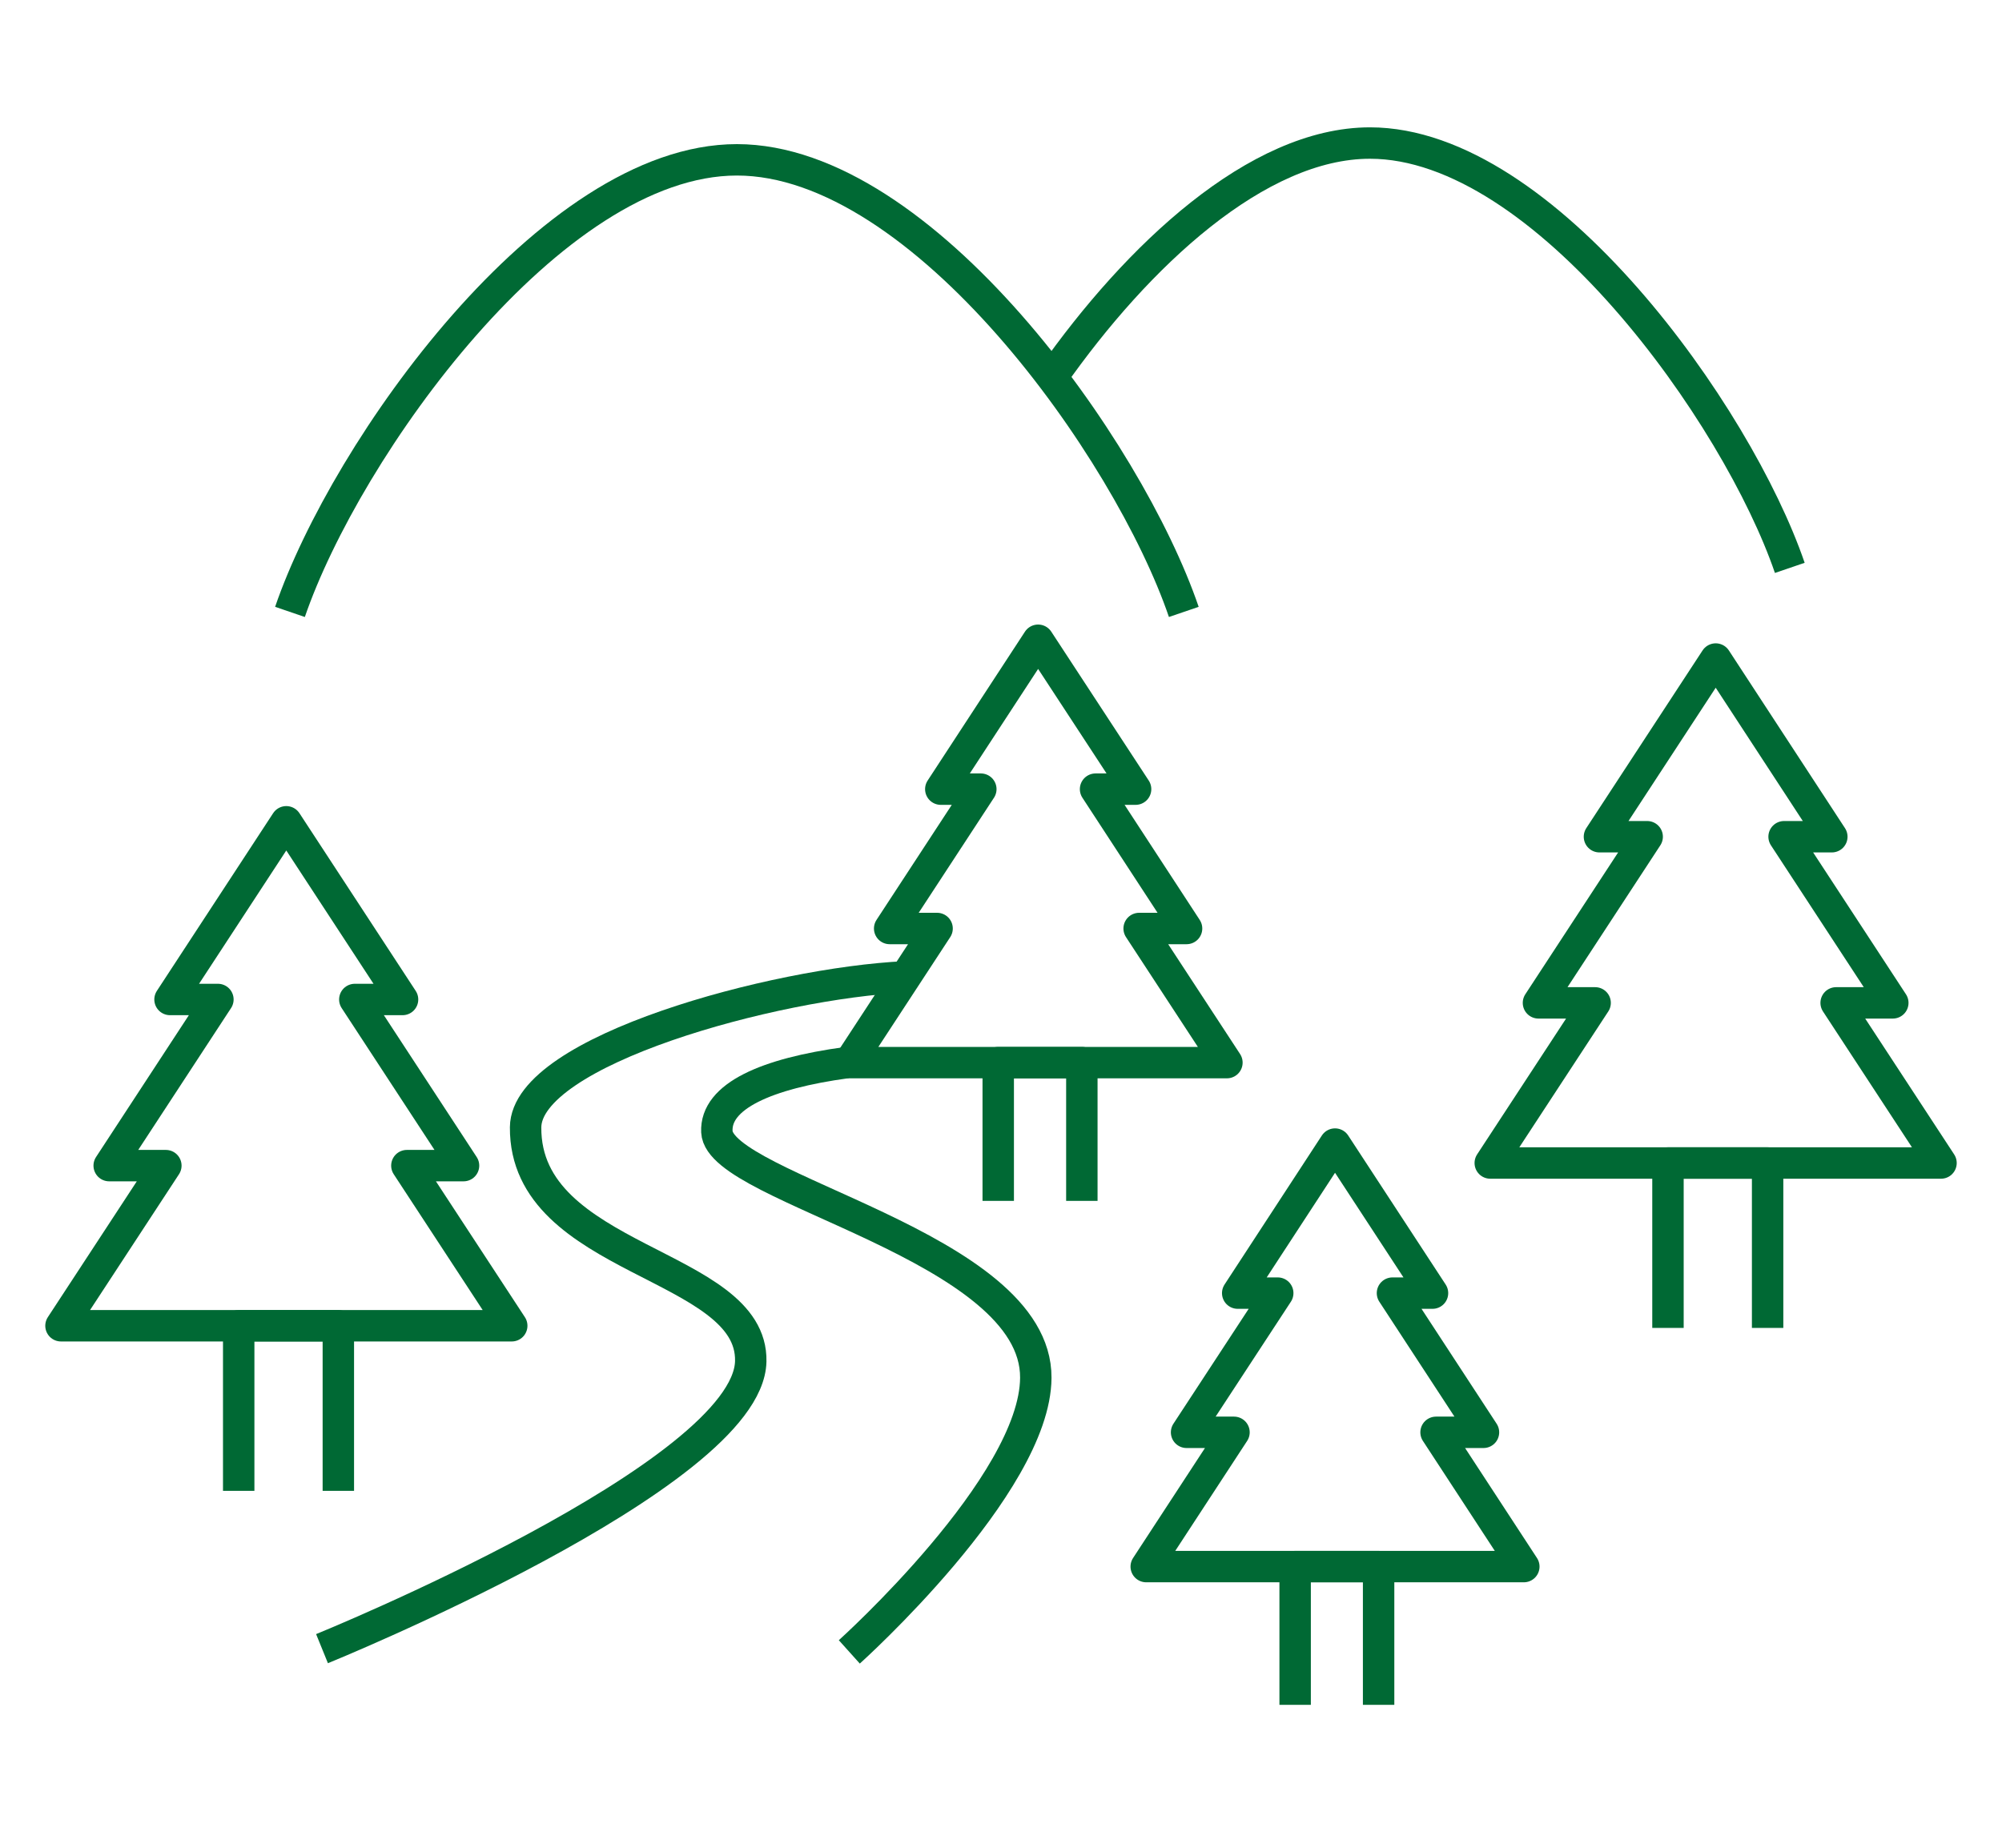 <?xml version="1.0" encoding="UTF-8"?>
<svg id="_建物" data-name="建物" xmlns="http://www.w3.org/2000/svg" viewBox="0 0 130 120">
  <defs>
    <style>
      .cls-1 {
        fill: none;
        stroke: #006934;
        stroke-linejoin: round;
        stroke-width: 2.04px;
      }
    </style>
  </defs>
  <path class="cls-1" d="M58.8,63.44c-8.51.4-24.63,4.79-24.67,9.77-.06,8.75,14.76,8.79,14.62,15.2-.16,7.41-27.84,18.66-27.84,18.66"/>
  <path class="cls-1" d="M55.15,107.28s12.07-10.84,12.11-17.8c.05-8.55-20.53-12.25-20.71-15.98-.11-2.31,3.21-3.78,8.43-4.49"/>
  <g>
    <polygon class="cls-1" points="33.23 86.1 26.42 75.7 30.1 75.7 23.04 64.91 26.14 64.91 18.59 53.37 11.04 64.91 14.15 64.91 7.09 75.7 10.77 75.7 3.96 86.1 33.23 86.1"/>
    <polyline class="cls-1" points="15.5 96.82 15.5 86.1 21.97 86.1 21.97 96.82"/>
  </g>
  <g>
    <polygon class="cls-1" points="126.04 75.53 119.23 65.13 122.91 65.13 115.85 54.34 118.95 54.34 111.41 42.8 103.86 54.34 106.96 54.34 99.9 65.13 103.58 65.13 96.77 75.53 126.04 75.53"/>
    <polyline class="cls-1" points="108.31 86.24 108.31 75.53 114.78 75.53 114.78 86.24"/>
  </g>
  <polygon class="cls-1" points="79.67 69.01 73.97 60.3 77.05 60.3 71.14 51.25 73.74 51.25 67.41 41.58 61.09 51.25 63.69 51.25 57.77 60.3 60.85 60.3 55.15 69.01 79.67 69.01"/>
  <polyline class="cls-1" points="64.82 77.99 64.82 69.01 70.25 69.01 70.25 77.99"/>
  <polygon class="cls-1" points="98.95 101.74 93.25 93.02 96.33 93.02 90.42 83.98 93.02 83.98 86.69 74.3 80.37 83.98 82.97 83.98 77.05 93.02 80.13 93.02 74.43 101.74 98.95 101.74"/>
  <polyline class="cls-1" points="84.1 110.72 84.1 101.74 89.52 101.74 89.52 110.72"/>
  <path class="cls-1" d="M76.87,39.74c-3.6-10.55-16.94-29.36-29.02-29.36s-25.41,18.81-29.02,29.36"/>
  <path class="cls-1" d="M68.31,24.5c5.53-7.88,13.33-15.21,20.65-15.21,11.34,0,23.87,17.67,27.26,27.59"/>
</svg>